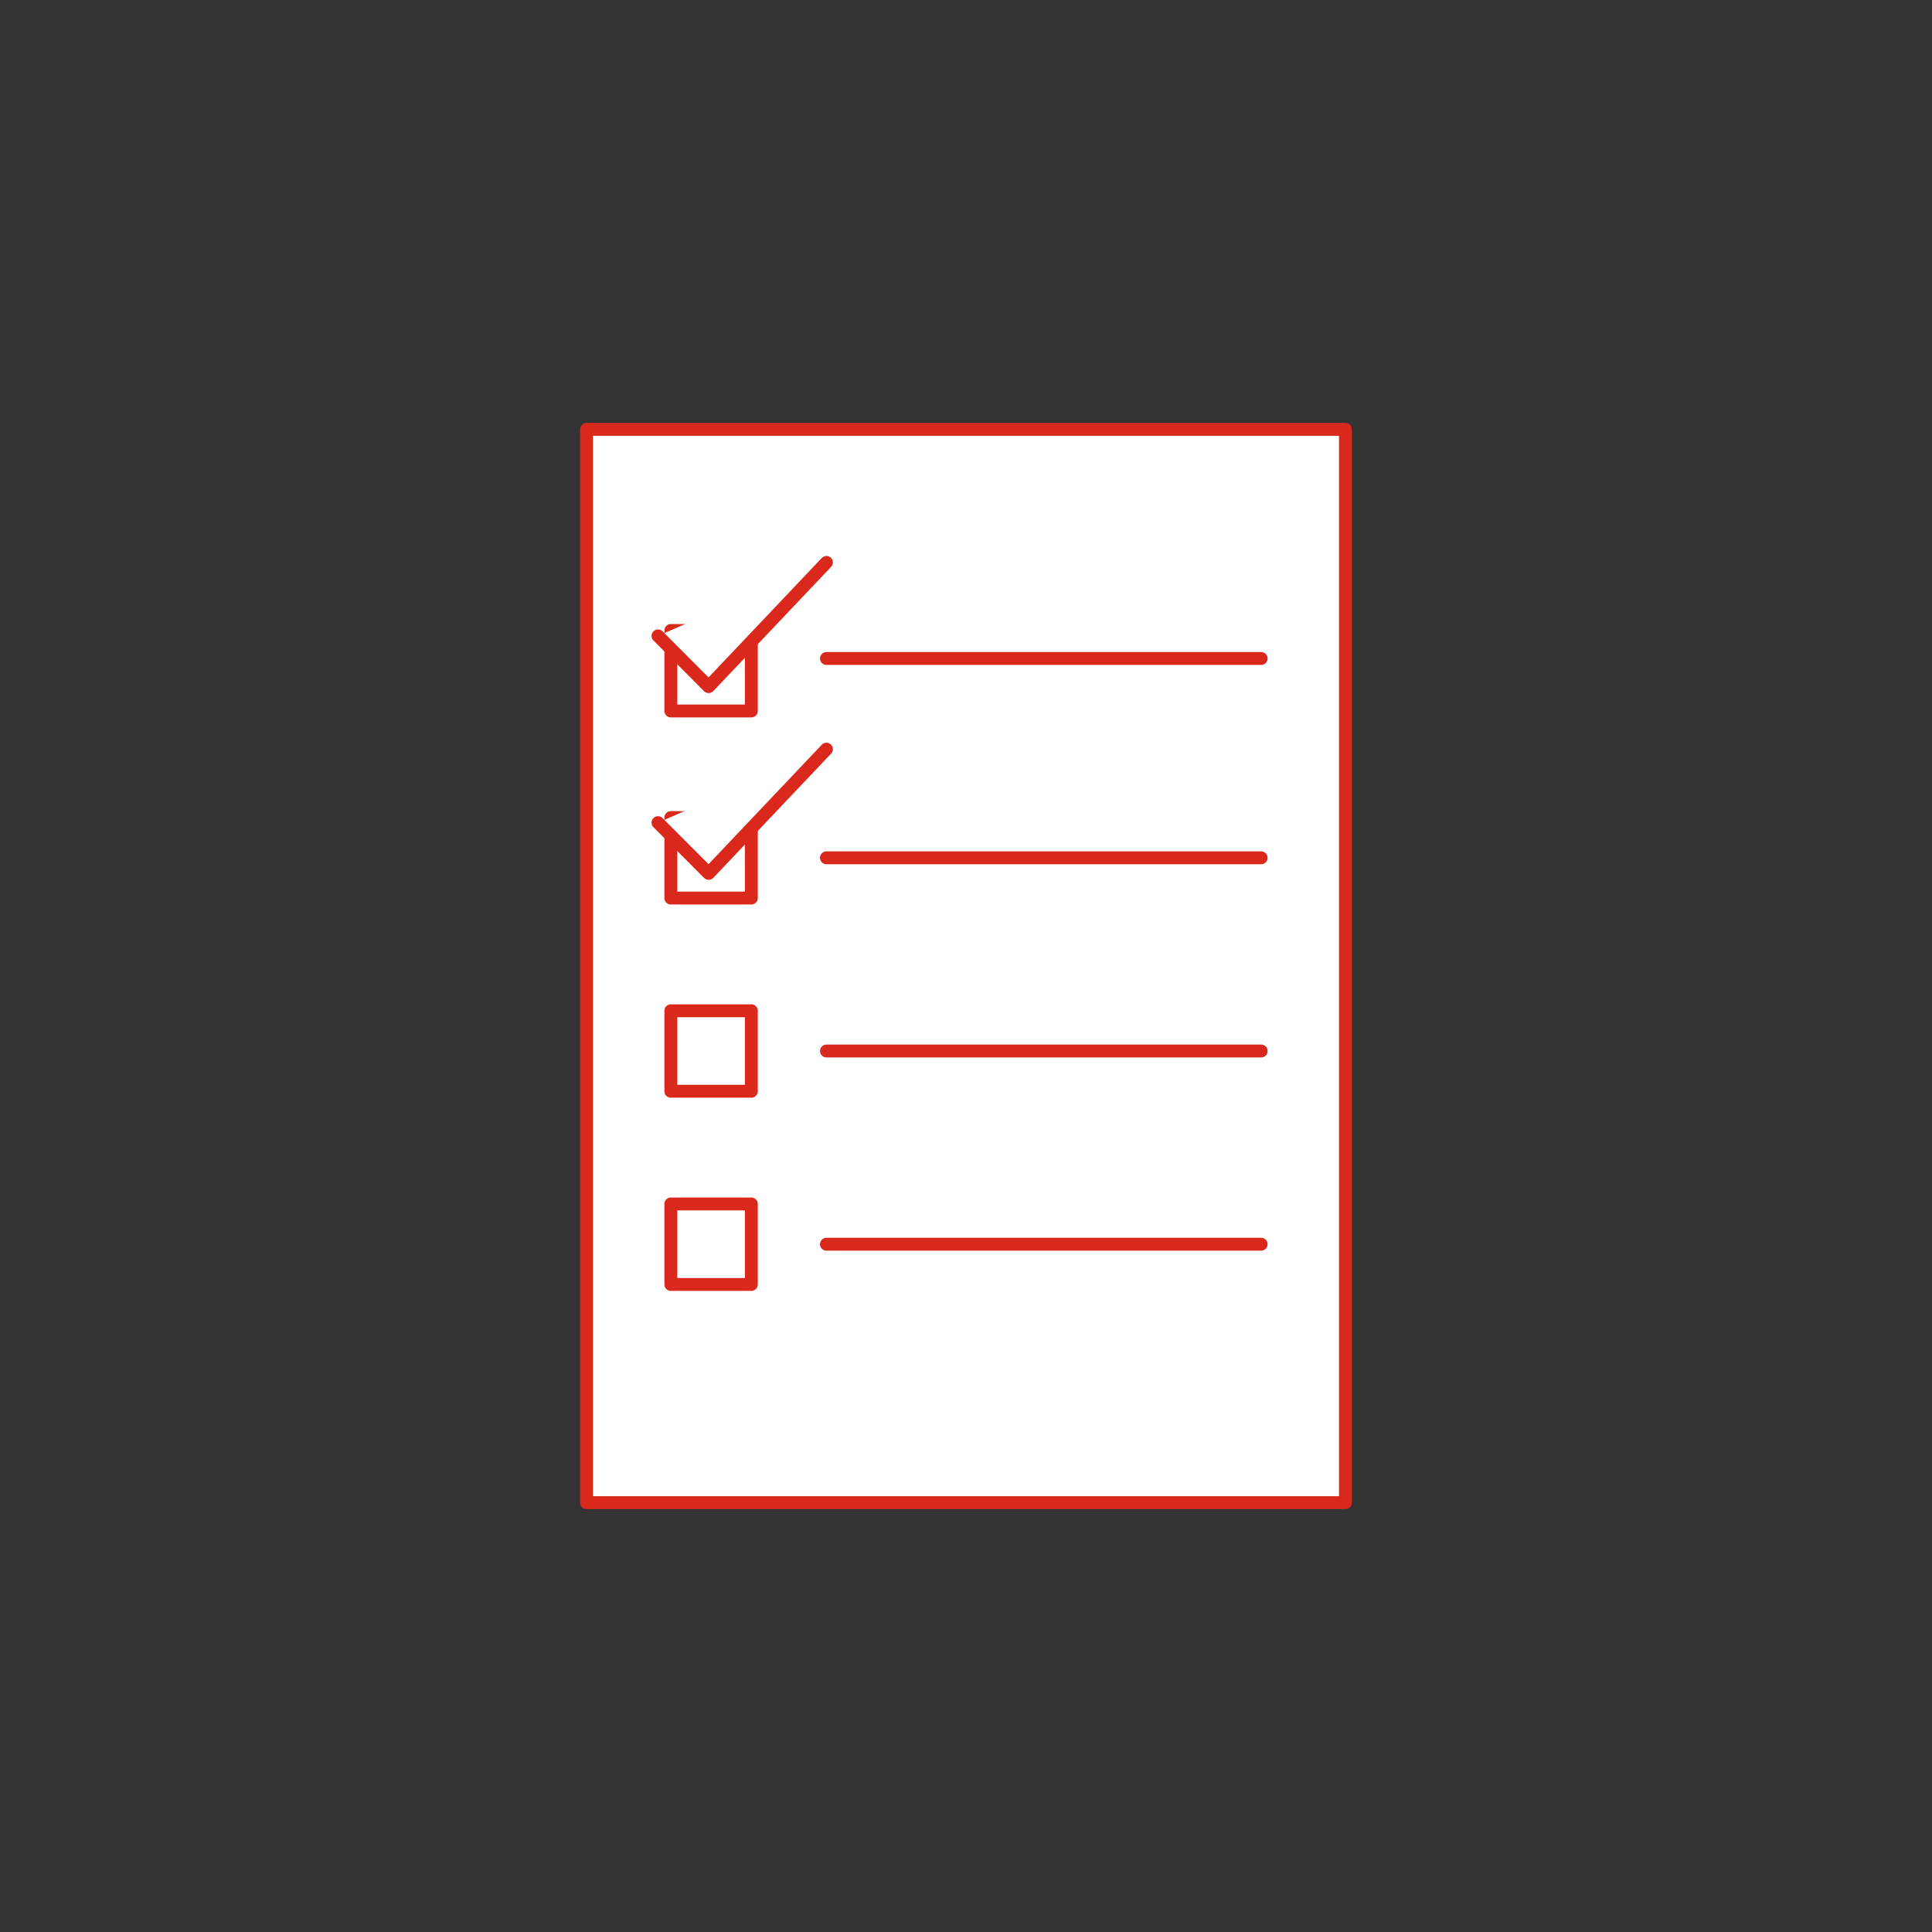 <svg xmlns="http://www.w3.org/2000/svg" width="300" height="300" viewBox="0 0 300 300"><rect x="0" y="0" width="300" height="300" fill="#333333" stroke="none"/><defs><style>.a{fill:#fff;stroke:#DA291C;stroke-linecap:round;stroke-linejoin:round;stroke-width:2px;}</style></defs><polygon class="a" points="208.92 108.33 208.92 66.67 167.75 66.67 91.08 66.67 91.08 191.67 91.08 233.33 132.25 233.33 208.92 233.33 208.92 108.33 208.92 108.33 208.92 108.33"/><rect class="a" x="104.17" y="97.9" width="12.5" height="12.5"/><rect class="a" x="104.17" y="126.95" width="12.5" height="12.5"/><polyline class="a" points="102.17 98.74 110.04 106.62 128.33 87.33"/><polyline class="a" points="102.17 127.74 110.04 135.62 128.33 116.33"/><line class="a" x1="128.33" y1="102.25" x2="195.83" y2="102.25"/><line class="a" x1="128.33" y1="133.2" x2="195.83" y2="133.2"/><rect class="a" x="104.17" y="156.95" width="12.5" height="12.5"/><line class="a" x1="128.33" y1="163.2" x2="195.83" y2="163.2"/><rect class="a" x="104.17" y="186.95" width="12.5" height="12.5"/><line class="a" x1="128.33" y1="193.2" x2="195.83" y2="193.2"/></svg>